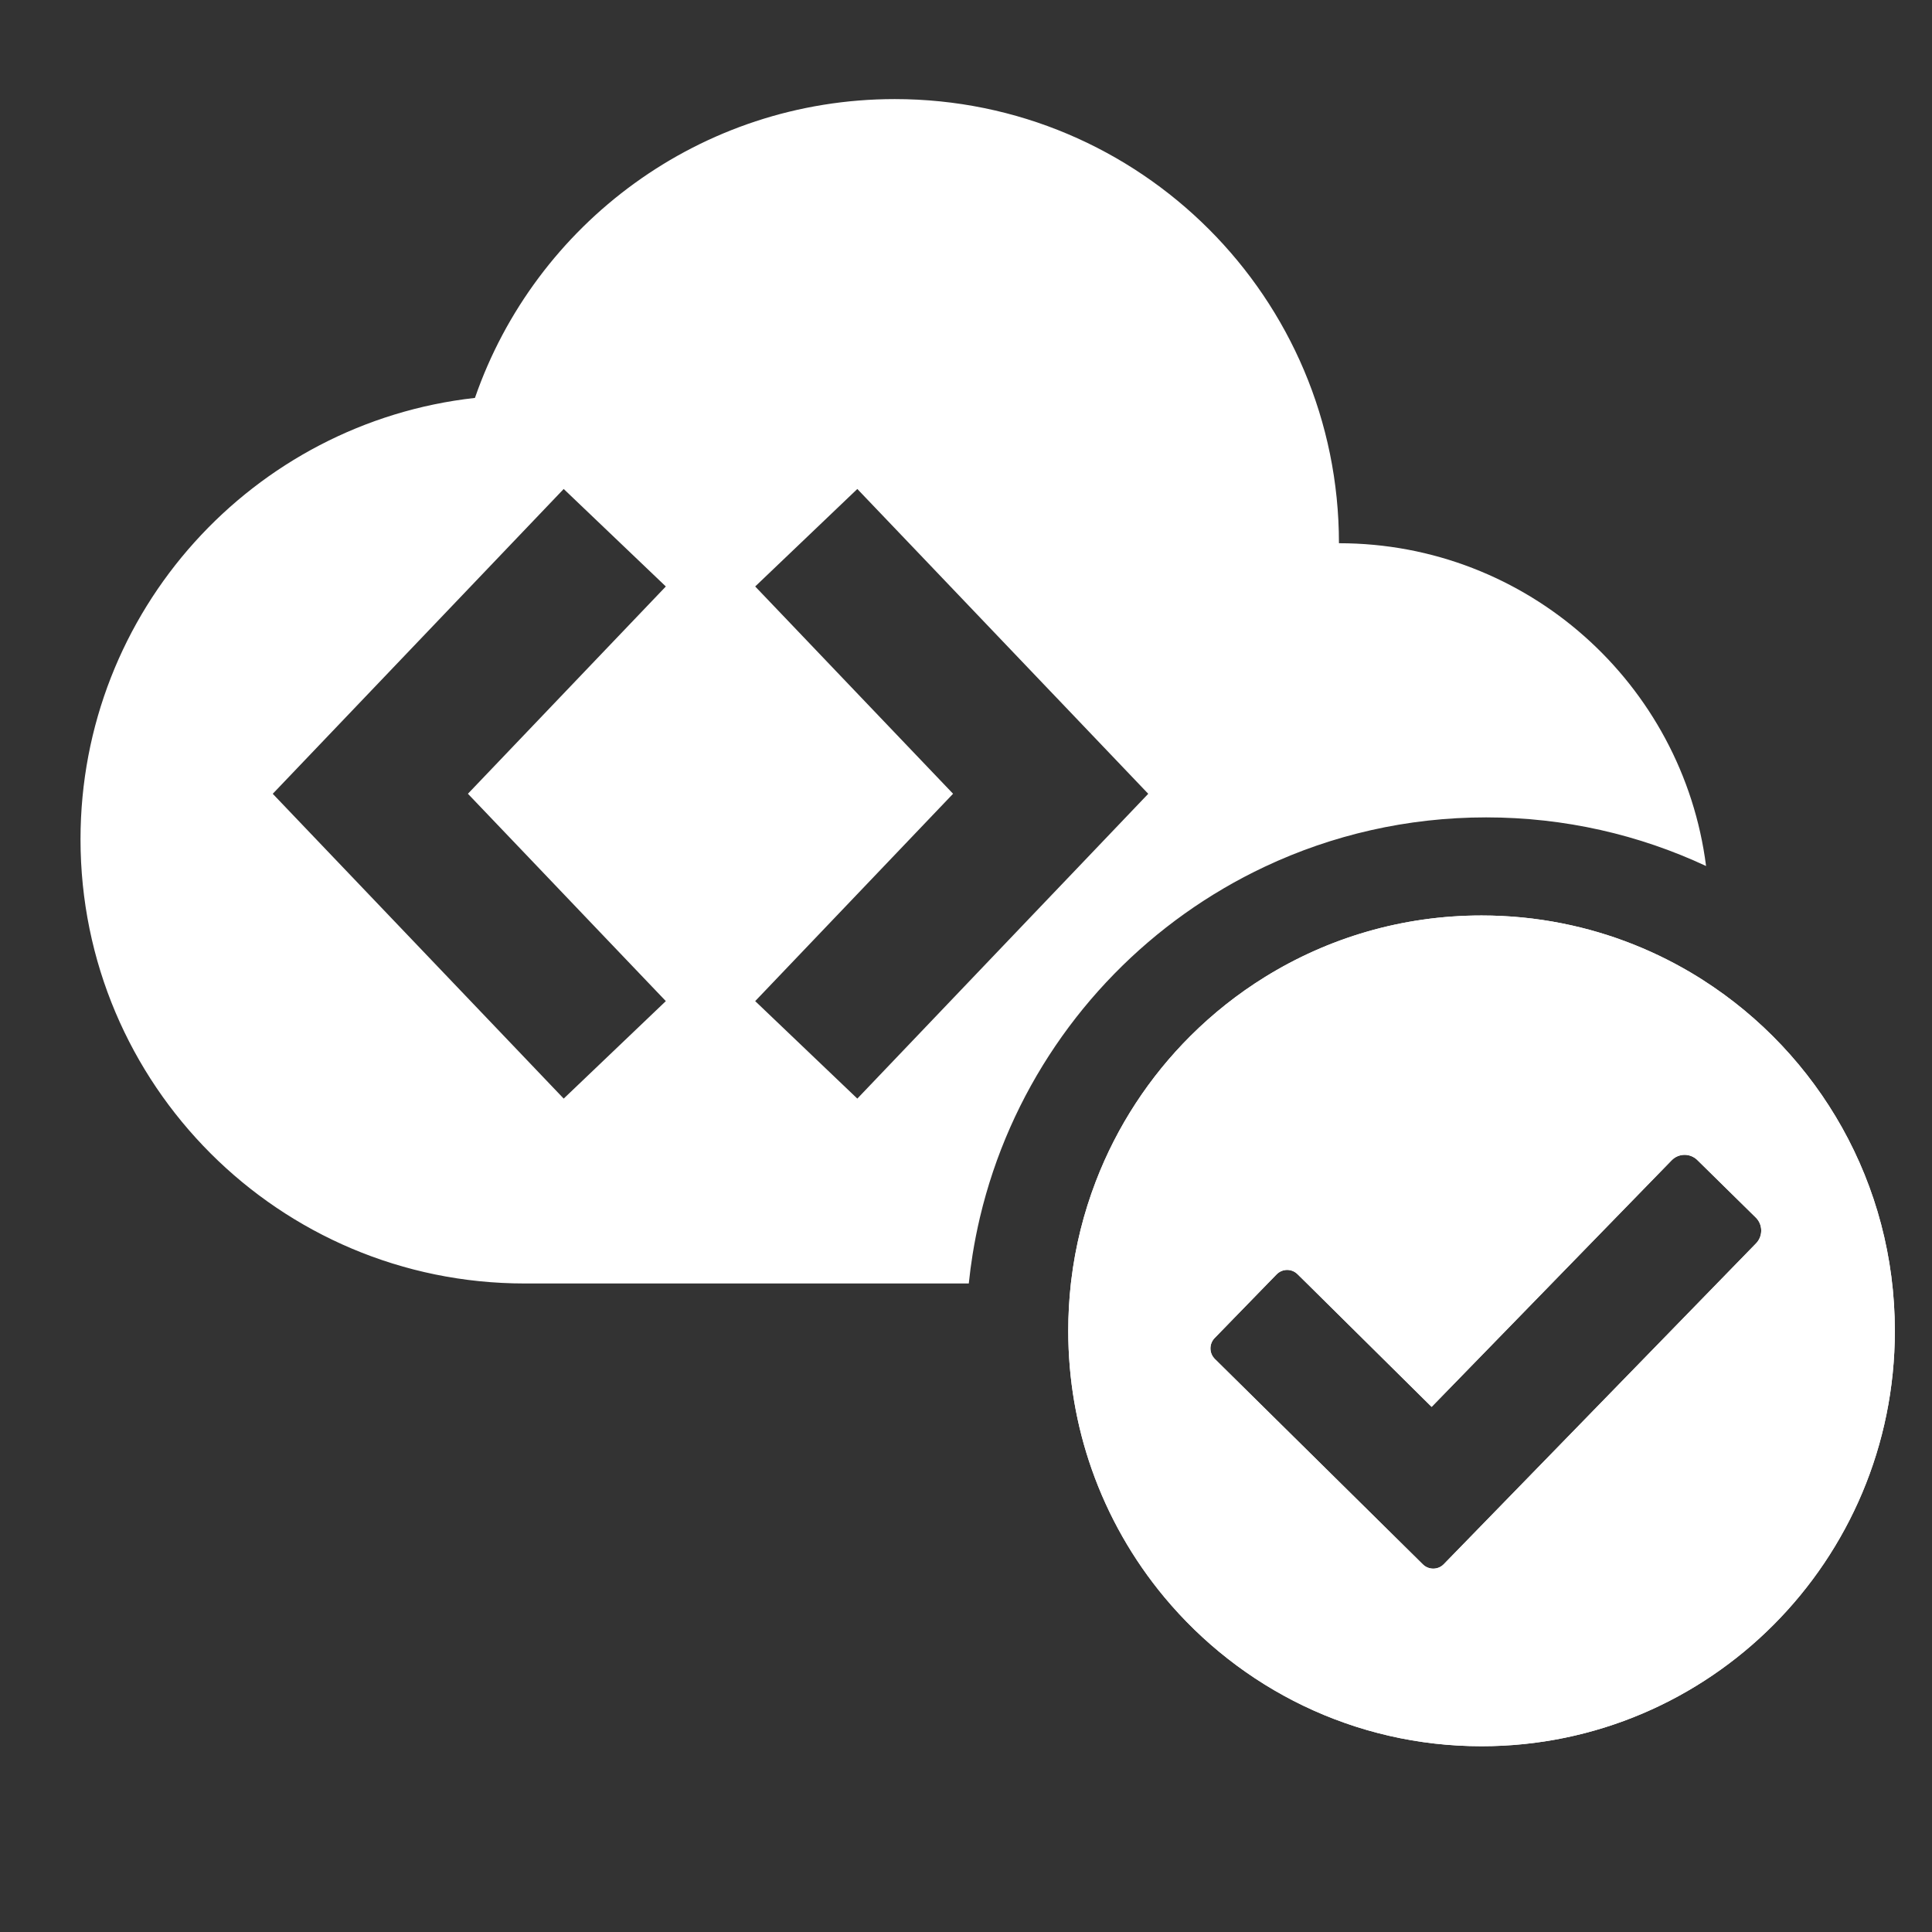 <?xml version="1.0" encoding="UTF-8"?> <svg xmlns="http://www.w3.org/2000/svg" width="52" height="52" viewBox="0 0 52 52" fill="none"><rect x="0" y="0" width="52" height="52" fill="#333333" stroke="none"/><path fill-rule="evenodd" clip-rule="evenodd" d="M51 35.82C51 41.995 46.02 47 39.876 47C36.447 47 33.381 45.441 31.34 42.99C30.497 41.977 29.828 40.811 29.382 39.539C28.974 38.376 28.752 37.124 28.752 35.82C28.752 35.389 28.776 34.964 28.823 34.545C28.826 34.52 28.829 34.495 28.832 34.47C28.943 33.539 29.169 32.643 29.494 31.797C30.063 30.313 30.939 28.981 32.043 27.881C32.646 27.28 33.318 26.747 34.045 26.297C35.741 25.246 37.738 24.64 39.876 24.64C40.619 24.64 41.345 24.713 42.047 24.853C43.373 25.116 44.614 25.617 45.725 26.308C45.763 26.332 45.801 26.356 45.838 26.38C48.941 28.364 51 31.85 51 35.82ZM45.684 31.223L47.256 32.769C47.45 32.959 47.453 33.271 47.264 33.466L38.925 42.033L38.921 42.037L38.86 42.1C38.706 42.258 38.454 42.26 38.297 42.106L32.699 36.578C32.542 36.424 32.539 36.171 32.693 36.013L34.121 34.545L34.36 34.3C34.514 34.142 34.766 34.14 34.922 34.294L35.177 34.545L38.532 37.866L44.991 31.231C45.18 31.036 45.49 31.033 45.684 31.223Z" fill="white"></path><path fill-rule="evenodd" clip-rule="evenodd" d="M16.114 34.545C15.335 34.545 14.121 34.545 14.121 34.545C7.519 34.545 2.167 29.193 2.167 22.591C2.167 16.441 6.811 11.376 12.783 10.71C14.403 6.029 18.851 2.667 24.083 2.667C30.686 2.667 36.038 8.019 36.038 14.621C41.108 14.621 45.294 18.409 45.919 23.309C44.121 22.469 42.115 22 40 22C37.871 22 35.852 22.475 34.045 23.326C33.286 23.683 32.564 24.107 31.887 24.589C29.166 26.527 27.168 29.414 26.375 32.767C26.298 33.094 26.232 33.425 26.178 33.761C26.137 34.02 26.102 34.282 26.075 34.545C26.075 34.545 20.004 34.545 16.114 34.545ZM28.823 34.545C28.776 34.964 28.752 35.389 28.752 35.82C28.752 37.124 28.974 38.376 29.382 39.539C29.828 40.811 30.497 41.977 31.34 42.99C33.381 45.441 36.447 47 39.876 47C46.02 47 51 41.995 51 35.82C51 31.85 48.941 28.364 45.838 26.38C45.801 26.356 45.763 26.332 45.725 26.308C44.614 25.617 43.373 25.116 42.047 24.853C41.345 24.713 40.619 24.64 39.876 24.64C37.738 24.64 35.741 25.246 34.045 26.297C33.318 26.747 32.646 27.28 32.043 27.881C30.939 28.981 30.063 30.313 29.494 31.797C29.169 32.643 28.943 33.539 28.832 34.47L28.823 34.545ZM14.114 22.956L15.96 24.891L17.921 26.945L15.172 29.569L14.114 28.46L7.341 21.365L10.599 17.952L15.172 13.161L17.921 15.785L15.227 18.606L14.114 19.772L12.594 21.364L14.114 22.956ZM28.272 18.606L28.43 18.771L30.905 21.365L29.031 23.329L28.11 24.293L23.075 29.569L20.326 26.945L20.685 26.569L25.652 21.364L23.019 18.606L21.103 16.598L20.326 15.785L23.075 13.161L24.731 14.895L28.272 18.606ZM38.532 37.866L35.177 34.545L34.922 34.294C34.766 34.14 34.514 34.142 34.36 34.3L34.121 34.545L32.693 36.013C32.539 36.171 32.542 36.424 32.699 36.578L38.297 42.106C38.454 42.26 38.706 42.258 38.86 42.1L38.921 42.037L38.925 42.033L47.264 33.466C47.453 33.271 47.45 32.959 47.256 32.769L45.684 31.223C45.49 31.033 45.18 31.036 44.991 31.231L38.532 37.866Z" fill="white"></path></svg> 
